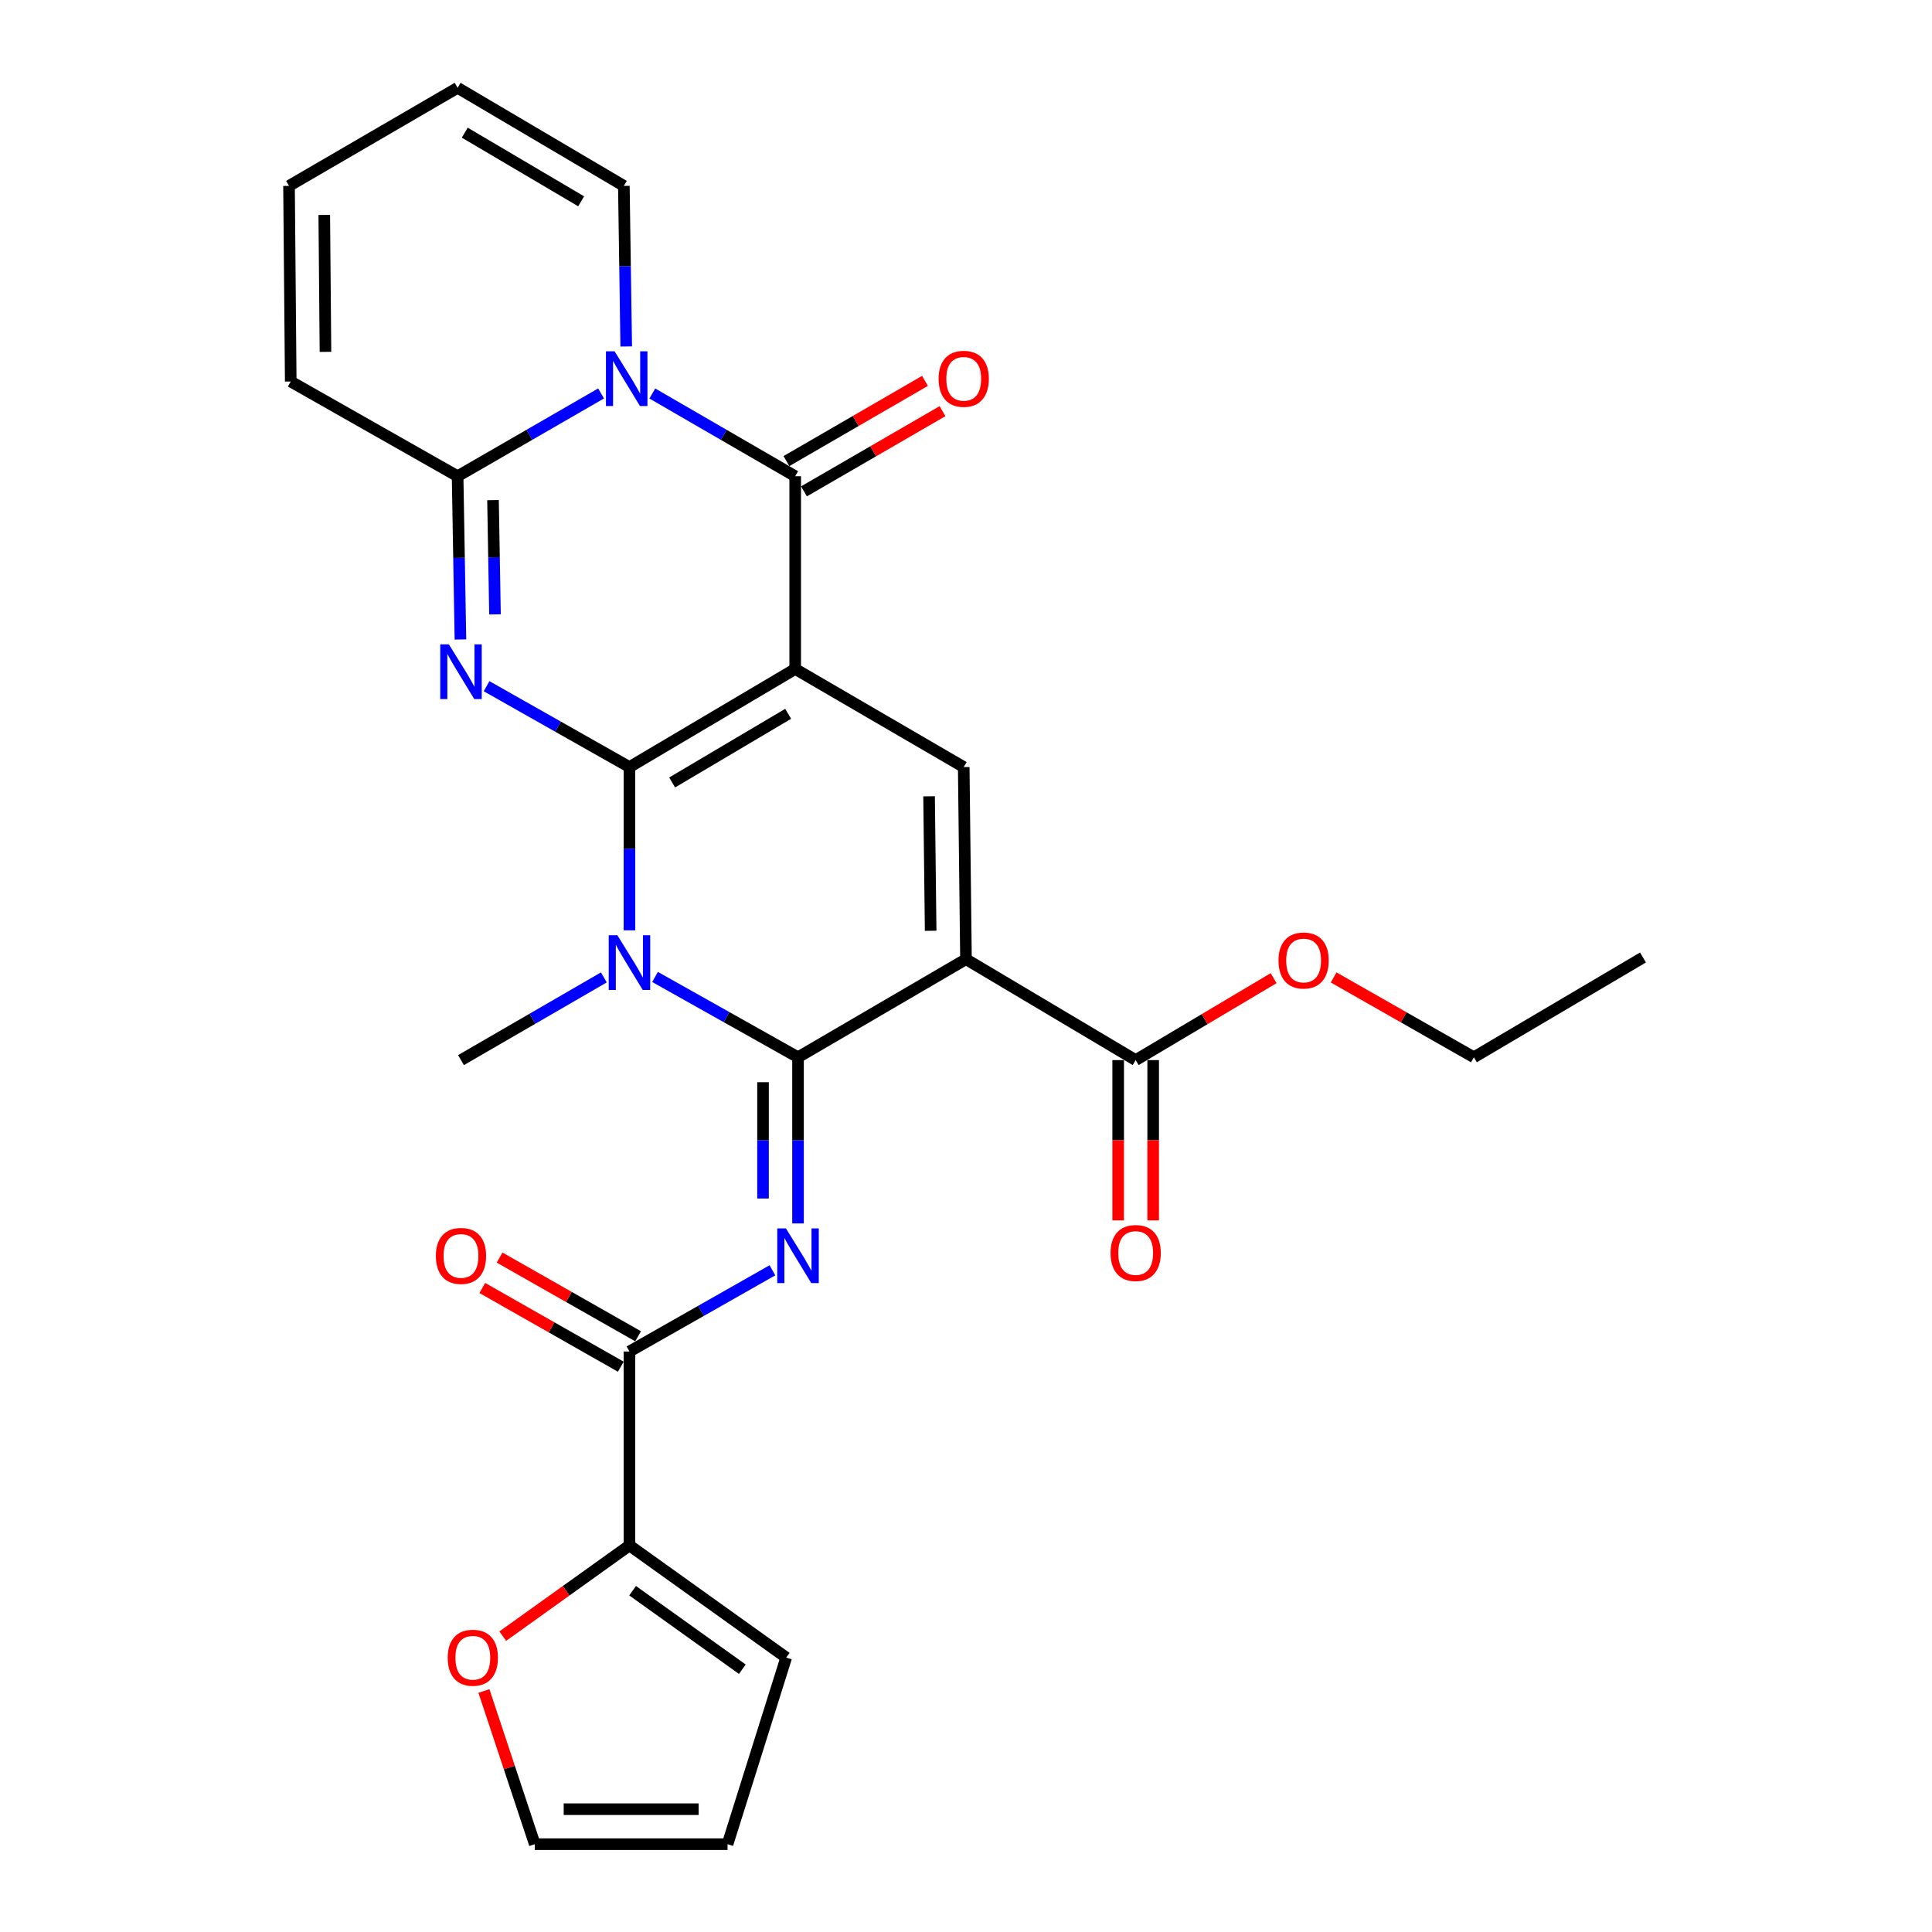 <?xml version='1.0' encoding='iso-8859-1'?>
<svg version='1.1' baseProfile='full'
              xmlns='http://www.w3.org/2000/svg'
                      xmlns:rdkit='http://www.rdkit.org/xml'
                      xmlns:xlink='http://www.w3.org/1999/xlink'
                  xml:space='preserve'
width='1000px' height='1000px' viewBox='0 0 1000 1000'>
<!-- END OF HEADER -->
<rect style='opacity:1.0;fill:#FFFFFF;stroke:none' width='1000' height='1000' x='0' y='0'> </rect>
<path class='bond-0' d='M 325.805,397.034 L 411.594,346.261' style='fill:none;fill-rule:evenodd;stroke:#000000;stroke-width:6px;stroke-linecap:butt;stroke-linejoin:miter;stroke-opacity:1' />
<path class='bond-0' d='M 347.898,405.005 L 407.951,369.464' style='fill:none;fill-rule:evenodd;stroke:#000000;stroke-width:6px;stroke-linecap:butt;stroke-linejoin:miter;stroke-opacity:1' />
<path class='bond-2' d='M 325.805,397.034 L 325.805,439.287' style='fill:none;fill-rule:evenodd;stroke:#000000;stroke-width:6px;stroke-linecap:butt;stroke-linejoin:miter;stroke-opacity:1' />
<path class='bond-2' d='M 325.805,439.287 L 325.805,481.539' style='fill:none;fill-rule:evenodd;stroke:#0000FF;stroke-width:6px;stroke-linecap:butt;stroke-linejoin:miter;stroke-opacity:1' />
<path class='bond-3' d='M 325.805,397.034 L 288.828,376.106' style='fill:none;fill-rule:evenodd;stroke:#000000;stroke-width:6px;stroke-linecap:butt;stroke-linejoin:miter;stroke-opacity:1' />
<path class='bond-3' d='M 288.828,376.106 L 251.852,355.177' style='fill:none;fill-rule:evenodd;stroke:#0000FF;stroke-width:6px;stroke-linecap:butt;stroke-linejoin:miter;stroke-opacity:1' />
<path class='bond-5' d='M 411.594,346.261 L 411.594,246.495' style='fill:none;fill-rule:evenodd;stroke:#000000;stroke-width:6px;stroke-linecap:butt;stroke-linejoin:miter;stroke-opacity:1' />
<path class='bond-9' d='M 411.594,346.261 L 498.823,397.034' style='fill:none;fill-rule:evenodd;stroke:#000000;stroke-width:6px;stroke-linecap:butt;stroke-linejoin:miter;stroke-opacity:1' />
<path class='bond-1' d='M 413.053,547.242 L 376.05,526.455' style='fill:none;fill-rule:evenodd;stroke:#000000;stroke-width:6px;stroke-linecap:butt;stroke-linejoin:miter;stroke-opacity:1' />
<path class='bond-1' d='M 376.05,526.455 L 339.047,505.668' style='fill:none;fill-rule:evenodd;stroke:#0000FF;stroke-width:6px;stroke-linecap:butt;stroke-linejoin:miter;stroke-opacity:1' />
<path class='bond-4' d='M 413.053,547.242 L 499.99,496.478' style='fill:none;fill-rule:evenodd;stroke:#000000;stroke-width:6px;stroke-linecap:butt;stroke-linejoin:miter;stroke-opacity:1' />
<path class='bond-7' d='M 413.053,547.242 L 413.053,590.244' style='fill:none;fill-rule:evenodd;stroke:#000000;stroke-width:6px;stroke-linecap:butt;stroke-linejoin:miter;stroke-opacity:1' />
<path class='bond-7' d='M 413.053,590.244 L 413.053,633.247' style='fill:none;fill-rule:evenodd;stroke:#0000FF;stroke-width:6px;stroke-linecap:butt;stroke-linejoin:miter;stroke-opacity:1' />
<path class='bond-7' d='M 394.942,560.142 L 394.942,590.244' style='fill:none;fill-rule:evenodd;stroke:#000000;stroke-width:6px;stroke-linecap:butt;stroke-linejoin:miter;stroke-opacity:1' />
<path class='bond-7' d='M 394.942,590.244 L 394.942,620.346' style='fill:none;fill-rule:evenodd;stroke:#0000FF;stroke-width:6px;stroke-linecap:butt;stroke-linejoin:miter;stroke-opacity:1' />
<path class='bond-24' d='M 312.546,505.905 L 275.576,527.308' style='fill:none;fill-rule:evenodd;stroke:#0000FF;stroke-width:6px;stroke-linecap:butt;stroke-linejoin:miter;stroke-opacity:1' />
<path class='bond-24' d='M 275.576,527.308 L 238.607,548.711' style='fill:none;fill-rule:evenodd;stroke:#000000;stroke-width:6px;stroke-linecap:butt;stroke-linejoin:miter;stroke-opacity:1' />
<path class='bond-8' d='M 238.318,330.99 L 237.587,288.743' style='fill:none;fill-rule:evenodd;stroke:#0000FF;stroke-width:6px;stroke-linecap:butt;stroke-linejoin:miter;stroke-opacity:1' />
<path class='bond-8' d='M 237.587,288.743 L 236.856,246.495' style='fill:none;fill-rule:evenodd;stroke:#000000;stroke-width:6px;stroke-linecap:butt;stroke-linejoin:miter;stroke-opacity:1' />
<path class='bond-8' d='M 256.208,318.002 L 255.696,288.429' style='fill:none;fill-rule:evenodd;stroke:#0000FF;stroke-width:6px;stroke-linecap:butt;stroke-linejoin:miter;stroke-opacity:1' />
<path class='bond-8' d='M 255.696,288.429 L 255.184,258.856' style='fill:none;fill-rule:evenodd;stroke:#000000;stroke-width:6px;stroke-linecap:butt;stroke-linejoin:miter;stroke-opacity:1' />
<path class='bond-11' d='M 499.99,496.478 L 587.822,548.711' style='fill:none;fill-rule:evenodd;stroke:#000000;stroke-width:6px;stroke-linecap:butt;stroke-linejoin:miter;stroke-opacity:1' />
<path class='bond-28' d='M 499.99,496.478 L 498.823,397.034' style='fill:none;fill-rule:evenodd;stroke:#000000;stroke-width:6px;stroke-linecap:butt;stroke-linejoin:miter;stroke-opacity:1' />
<path class='bond-28' d='M 481.704,481.774 L 480.887,412.164' style='fill:none;fill-rule:evenodd;stroke:#000000;stroke-width:6px;stroke-linecap:butt;stroke-linejoin:miter;stroke-opacity:1' />
<path class='bond-14' d='M 416.132,254.333 L 451.986,233.574' style='fill:none;fill-rule:evenodd;stroke:#000000;stroke-width:6px;stroke-linecap:butt;stroke-linejoin:miter;stroke-opacity:1' />
<path class='bond-14' d='M 451.986,233.574 L 487.84,212.816' style='fill:none;fill-rule:evenodd;stroke:#FF0000;stroke-width:6px;stroke-linecap:butt;stroke-linejoin:miter;stroke-opacity:1' />
<path class='bond-14' d='M 407.057,238.658 L 442.911,217.9' style='fill:none;fill-rule:evenodd;stroke:#000000;stroke-width:6px;stroke-linecap:butt;stroke-linejoin:miter;stroke-opacity:1' />
<path class='bond-14' d='M 442.911,217.9 L 478.766,197.142' style='fill:none;fill-rule:evenodd;stroke:#FF0000;stroke-width:6px;stroke-linecap:butt;stroke-linejoin:miter;stroke-opacity:1' />
<path class='bond-29' d='M 411.594,246.495 L 374.615,225.083' style='fill:none;fill-rule:evenodd;stroke:#000000;stroke-width:6px;stroke-linecap:butt;stroke-linejoin:miter;stroke-opacity:1' />
<path class='bond-29' d='M 374.615,225.083 L 337.636,203.671' style='fill:none;fill-rule:evenodd;stroke:#0000FF;stroke-width:6px;stroke-linecap:butt;stroke-linejoin:miter;stroke-opacity:1' />
<path class='bond-6' d='M 311.11,203.649 L 273.983,225.072' style='fill:none;fill-rule:evenodd;stroke:#0000FF;stroke-width:6px;stroke-linecap:butt;stroke-linejoin:miter;stroke-opacity:1' />
<path class='bond-6' d='M 273.983,225.072 L 236.856,246.495' style='fill:none;fill-rule:evenodd;stroke:#000000;stroke-width:6px;stroke-linecap:butt;stroke-linejoin:miter;stroke-opacity:1' />
<path class='bond-13' d='M 324.131,179.339 L 323.519,137.778' style='fill:none;fill-rule:evenodd;stroke:#0000FF;stroke-width:6px;stroke-linecap:butt;stroke-linejoin:miter;stroke-opacity:1' />
<path class='bond-13' d='M 323.519,137.778 L 322.907,96.218' style='fill:none;fill-rule:evenodd;stroke:#000000;stroke-width:6px;stroke-linecap:butt;stroke-linejoin:miter;stroke-opacity:1' />
<path class='bond-10' d='M 399.805,657.501 L 362.805,678.516' style='fill:none;fill-rule:evenodd;stroke:#0000FF;stroke-width:6px;stroke-linecap:butt;stroke-linejoin:miter;stroke-opacity:1' />
<path class='bond-10' d='M 362.805,678.516 L 325.805,699.532' style='fill:none;fill-rule:evenodd;stroke:#000000;stroke-width:6px;stroke-linecap:butt;stroke-linejoin:miter;stroke-opacity:1' />
<path class='bond-15' d='M 236.856,246.495 L 150.483,197.473' style='fill:none;fill-rule:evenodd;stroke:#000000;stroke-width:6px;stroke-linecap:butt;stroke-linejoin:miter;stroke-opacity:1' />
<path class='bond-12' d='M 325.805,699.532 L 325.805,799.911' style='fill:none;fill-rule:evenodd;stroke:#000000;stroke-width:6px;stroke-linecap:butt;stroke-linejoin:miter;stroke-opacity:1' />
<path class='bond-17' d='M 330.279,691.658 L 294.434,671.287' style='fill:none;fill-rule:evenodd;stroke:#000000;stroke-width:6px;stroke-linecap:butt;stroke-linejoin:miter;stroke-opacity:1' />
<path class='bond-17' d='M 294.434,671.287 L 258.589,650.915' style='fill:none;fill-rule:evenodd;stroke:#FF0000;stroke-width:6px;stroke-linecap:butt;stroke-linejoin:miter;stroke-opacity:1' />
<path class='bond-17' d='M 321.33,707.405 L 285.485,687.033' style='fill:none;fill-rule:evenodd;stroke:#000000;stroke-width:6px;stroke-linecap:butt;stroke-linejoin:miter;stroke-opacity:1' />
<path class='bond-17' d='M 285.485,687.033 L 249.64,666.662' style='fill:none;fill-rule:evenodd;stroke:#FF0000;stroke-width:6px;stroke-linecap:butt;stroke-linejoin:miter;stroke-opacity:1' />
<path class='bond-19' d='M 578.766,548.711 L 578.766,590.186' style='fill:none;fill-rule:evenodd;stroke:#000000;stroke-width:6px;stroke-linecap:butt;stroke-linejoin:miter;stroke-opacity:1' />
<path class='bond-19' d='M 578.766,590.186 L 578.766,631.662' style='fill:none;fill-rule:evenodd;stroke:#FF0000;stroke-width:6px;stroke-linecap:butt;stroke-linejoin:miter;stroke-opacity:1' />
<path class='bond-19' d='M 596.878,548.711 L 596.878,590.186' style='fill:none;fill-rule:evenodd;stroke:#000000;stroke-width:6px;stroke-linecap:butt;stroke-linejoin:miter;stroke-opacity:1' />
<path class='bond-19' d='M 596.878,590.186 L 596.878,631.662' style='fill:none;fill-rule:evenodd;stroke:#FF0000;stroke-width:6px;stroke-linecap:butt;stroke-linejoin:miter;stroke-opacity:1' />
<path class='bond-25' d='M 587.822,548.711 L 623.521,527.503' style='fill:none;fill-rule:evenodd;stroke:#000000;stroke-width:6px;stroke-linecap:butt;stroke-linejoin:miter;stroke-opacity:1' />
<path class='bond-25' d='M 623.521,527.503 L 659.221,506.296' style='fill:none;fill-rule:evenodd;stroke:#FF0000;stroke-width:6px;stroke-linecap:butt;stroke-linejoin:miter;stroke-opacity:1' />
<path class='bond-16' d='M 325.805,799.911 L 293.016,823.389' style='fill:none;fill-rule:evenodd;stroke:#000000;stroke-width:6px;stroke-linecap:butt;stroke-linejoin:miter;stroke-opacity:1' />
<path class='bond-16' d='M 293.016,823.389 L 260.227,846.866' style='fill:none;fill-rule:evenodd;stroke:#FF0000;stroke-width:6px;stroke-linecap:butt;stroke-linejoin:miter;stroke-opacity:1' />
<path class='bond-18' d='M 325.805,799.911 L 406.936,857.959' style='fill:none;fill-rule:evenodd;stroke:#000000;stroke-width:6px;stroke-linecap:butt;stroke-linejoin:miter;stroke-opacity:1' />
<path class='bond-18' d='M 327.435,823.348 L 384.227,863.982' style='fill:none;fill-rule:evenodd;stroke:#000000;stroke-width:6px;stroke-linecap:butt;stroke-linejoin:miter;stroke-opacity:1' />
<path class='bond-30' d='M 322.907,96.218 L 236.856,45.455' style='fill:none;fill-rule:evenodd;stroke:#000000;stroke-width:6px;stroke-linecap:butt;stroke-linejoin:miter;stroke-opacity:1' />
<path class='bond-30' d='M 300.797,104.203 L 240.561,68.669' style='fill:none;fill-rule:evenodd;stroke:#000000;stroke-width:6px;stroke-linecap:butt;stroke-linejoin:miter;stroke-opacity:1' />
<path class='bond-22' d='M 150.483,197.473 L 149.597,96.218' style='fill:none;fill-rule:evenodd;stroke:#000000;stroke-width:6px;stroke-linecap:butt;stroke-linejoin:miter;stroke-opacity:1' />
<path class='bond-22' d='M 168.461,182.126 L 167.841,111.248' style='fill:none;fill-rule:evenodd;stroke:#000000;stroke-width:6px;stroke-linecap:butt;stroke-linejoin:miter;stroke-opacity:1' />
<path class='bond-20' d='M 250.48,875.264 L 263.641,914.905' style='fill:none;fill-rule:evenodd;stroke:#FF0000;stroke-width:6px;stroke-linecap:butt;stroke-linejoin:miter;stroke-opacity:1' />
<path class='bond-20' d='M 263.641,914.905 L 276.802,954.545' style='fill:none;fill-rule:evenodd;stroke:#000000;stroke-width:6px;stroke-linecap:butt;stroke-linejoin:miter;stroke-opacity:1' />
<path class='bond-23' d='M 406.936,857.959 L 376.578,954.545' style='fill:none;fill-rule:evenodd;stroke:#000000;stroke-width:6px;stroke-linecap:butt;stroke-linejoin:miter;stroke-opacity:1' />
<path class='bond-31' d='M 276.802,954.545 L 376.578,954.545' style='fill:none;fill-rule:evenodd;stroke:#000000;stroke-width:6px;stroke-linecap:butt;stroke-linejoin:miter;stroke-opacity:1' />
<path class='bond-31' d='M 291.769,936.434 L 361.612,936.434' style='fill:none;fill-rule:evenodd;stroke:#000000;stroke-width:6px;stroke-linecap:butt;stroke-linejoin:miter;stroke-opacity:1' />
<path class='bond-21' d='M 236.856,45.455 L 149.597,96.218' style='fill:none;fill-rule:evenodd;stroke:#000000;stroke-width:6px;stroke-linecap:butt;stroke-linejoin:miter;stroke-opacity:1' />
<path class='bond-26' d='M 690.284,505.916 L 726.578,526.579' style='fill:none;fill-rule:evenodd;stroke:#FF0000;stroke-width:6px;stroke-linecap:butt;stroke-linejoin:miter;stroke-opacity:1' />
<path class='bond-26' d='M 726.578,526.579 L 762.872,547.242' style='fill:none;fill-rule:evenodd;stroke:#000000;stroke-width:6px;stroke-linecap:butt;stroke-linejoin:miter;stroke-opacity:1' />
<path class='bond-27' d='M 762.872,547.242 L 850.403,495.593' style='fill:none;fill-rule:evenodd;stroke:#000000;stroke-width:6px;stroke-linecap:butt;stroke-linejoin:miter;stroke-opacity:1' />
<path  class='atom-3' d='M 319.545 484.069
L 328.825 499.069
Q 329.745 500.549, 331.225 503.229
Q 332.705 505.909, 332.785 506.069
L 332.785 484.069
L 336.545 484.069
L 336.545 512.389
L 332.665 512.389
L 322.705 495.989
Q 321.545 494.069, 320.305 491.869
Q 319.105 489.669, 318.745 488.989
L 318.745 512.389
L 315.065 512.389
L 315.065 484.069
L 319.545 484.069
' fill='#0000FF'/>
<path  class='atom-4' d='M 232.347 333.52
L 241.627 348.52
Q 242.547 350, 244.027 352.68
Q 245.507 355.36, 245.587 355.52
L 245.587 333.52
L 249.347 333.52
L 249.347 361.84
L 245.467 361.84
L 235.507 345.44
Q 234.347 343.52, 233.107 341.32
Q 231.907 339.12, 231.547 338.44
L 231.547 361.84
L 227.867 361.84
L 227.867 333.52
L 232.347 333.52
' fill='#0000FF'/>
<path  class='atom-7' d='M 318.116 181.834
L 327.396 196.834
Q 328.316 198.314, 329.796 200.994
Q 331.276 203.674, 331.356 203.834
L 331.356 181.834
L 335.116 181.834
L 335.116 210.154
L 331.236 210.154
L 321.276 193.754
Q 320.116 191.834, 318.876 189.634
Q 317.676 187.434, 317.316 186.754
L 317.316 210.154
L 313.636 210.154
L 313.636 181.834
L 318.116 181.834
' fill='#0000FF'/>
<path  class='atom-8' d='M 406.793 635.816
L 416.073 650.816
Q 416.993 652.296, 418.473 654.976
Q 419.953 657.656, 420.033 657.816
L 420.033 635.816
L 423.793 635.816
L 423.793 664.136
L 419.913 664.136
L 409.953 647.736
Q 408.793 645.816, 407.553 643.616
Q 406.353 641.416, 405.993 640.736
L 405.993 664.136
L 402.313 664.136
L 402.313 635.816
L 406.793 635.816
' fill='#0000FF'/>
<path  class='atom-15' d='M 485.823 196.074
Q 485.823 189.274, 489.183 185.474
Q 492.543 181.674, 498.823 181.674
Q 505.103 181.674, 508.463 185.474
Q 511.823 189.274, 511.823 196.074
Q 511.823 202.954, 508.423 206.874
Q 505.023 210.754, 498.823 210.754
Q 492.583 210.754, 489.183 206.874
Q 485.823 202.994, 485.823 196.074
M 498.823 207.554
Q 503.143 207.554, 505.463 204.674
Q 507.823 201.754, 507.823 196.074
Q 507.823 190.514, 505.463 187.714
Q 503.143 184.874, 498.823 184.874
Q 494.503 184.874, 492.143 187.674
Q 489.823 190.474, 489.823 196.074
Q 489.823 201.794, 492.143 204.674
Q 494.503 207.554, 498.823 207.554
' fill='#FF0000'/>
<path  class='atom-17' d='M 231.735 858.039
Q 231.735 851.239, 235.095 847.439
Q 238.455 843.639, 244.735 843.639
Q 251.015 843.639, 254.375 847.439
Q 257.735 851.239, 257.735 858.039
Q 257.735 864.919, 254.335 868.839
Q 250.935 872.719, 244.735 872.719
Q 238.495 872.719, 235.095 868.839
Q 231.735 864.959, 231.735 858.039
M 244.735 869.519
Q 249.055 869.519, 251.375 866.639
Q 253.735 863.719, 253.735 858.039
Q 253.735 852.479, 251.375 849.679
Q 249.055 846.839, 244.735 846.839
Q 240.415 846.839, 238.055 849.639
Q 235.735 852.439, 235.735 858.039
Q 235.735 863.759, 238.055 866.639
Q 240.415 869.519, 244.735 869.519
' fill='#FF0000'/>
<path  class='atom-18' d='M 225.607 650.056
Q 225.607 643.256, 228.967 639.456
Q 232.327 635.656, 238.607 635.656
Q 244.887 635.656, 248.247 639.456
Q 251.607 643.256, 251.607 650.056
Q 251.607 656.936, 248.207 660.856
Q 244.807 664.736, 238.607 664.736
Q 232.367 664.736, 228.967 660.856
Q 225.607 656.976, 225.607 650.056
M 238.607 661.536
Q 242.927 661.536, 245.247 658.656
Q 247.607 655.736, 247.607 650.056
Q 247.607 644.496, 245.247 641.696
Q 242.927 638.856, 238.607 638.856
Q 234.287 638.856, 231.927 641.656
Q 229.607 644.456, 229.607 650.056
Q 229.607 655.776, 231.927 658.656
Q 234.287 661.536, 238.607 661.536
' fill='#FF0000'/>
<path  class='atom-20' d='M 574.822 648.556
Q 574.822 641.756, 578.182 637.956
Q 581.542 634.156, 587.822 634.156
Q 594.102 634.156, 597.462 637.956
Q 600.822 641.756, 600.822 648.556
Q 600.822 655.436, 597.422 659.356
Q 594.022 663.236, 587.822 663.236
Q 581.582 663.236, 578.182 659.356
Q 574.822 655.476, 574.822 648.556
M 587.822 660.036
Q 592.142 660.036, 594.462 657.156
Q 596.822 654.236, 596.822 648.556
Q 596.822 642.996, 594.462 640.196
Q 592.142 637.356, 587.822 637.356
Q 583.502 637.356, 581.142 640.156
Q 578.822 642.956, 578.822 648.556
Q 578.822 654.276, 581.142 657.156
Q 583.502 660.036, 587.822 660.036
' fill='#FF0000'/>
<path  class='atom-26' d='M 661.749 497.152
Q 661.749 490.352, 665.109 486.552
Q 668.469 482.752, 674.749 482.752
Q 681.029 482.752, 684.389 486.552
Q 687.749 490.352, 687.749 497.152
Q 687.749 504.032, 684.349 507.952
Q 680.949 511.832, 674.749 511.832
Q 668.509 511.832, 665.109 507.952
Q 661.749 504.072, 661.749 497.152
M 674.749 508.632
Q 679.069 508.632, 681.389 505.752
Q 683.749 502.832, 683.749 497.152
Q 683.749 491.592, 681.389 488.792
Q 679.069 485.952, 674.749 485.952
Q 670.429 485.952, 668.069 488.752
Q 665.749 491.552, 665.749 497.152
Q 665.749 502.872, 668.069 505.752
Q 670.429 508.632, 674.749 508.632
' fill='#FF0000'/>
</svg>
